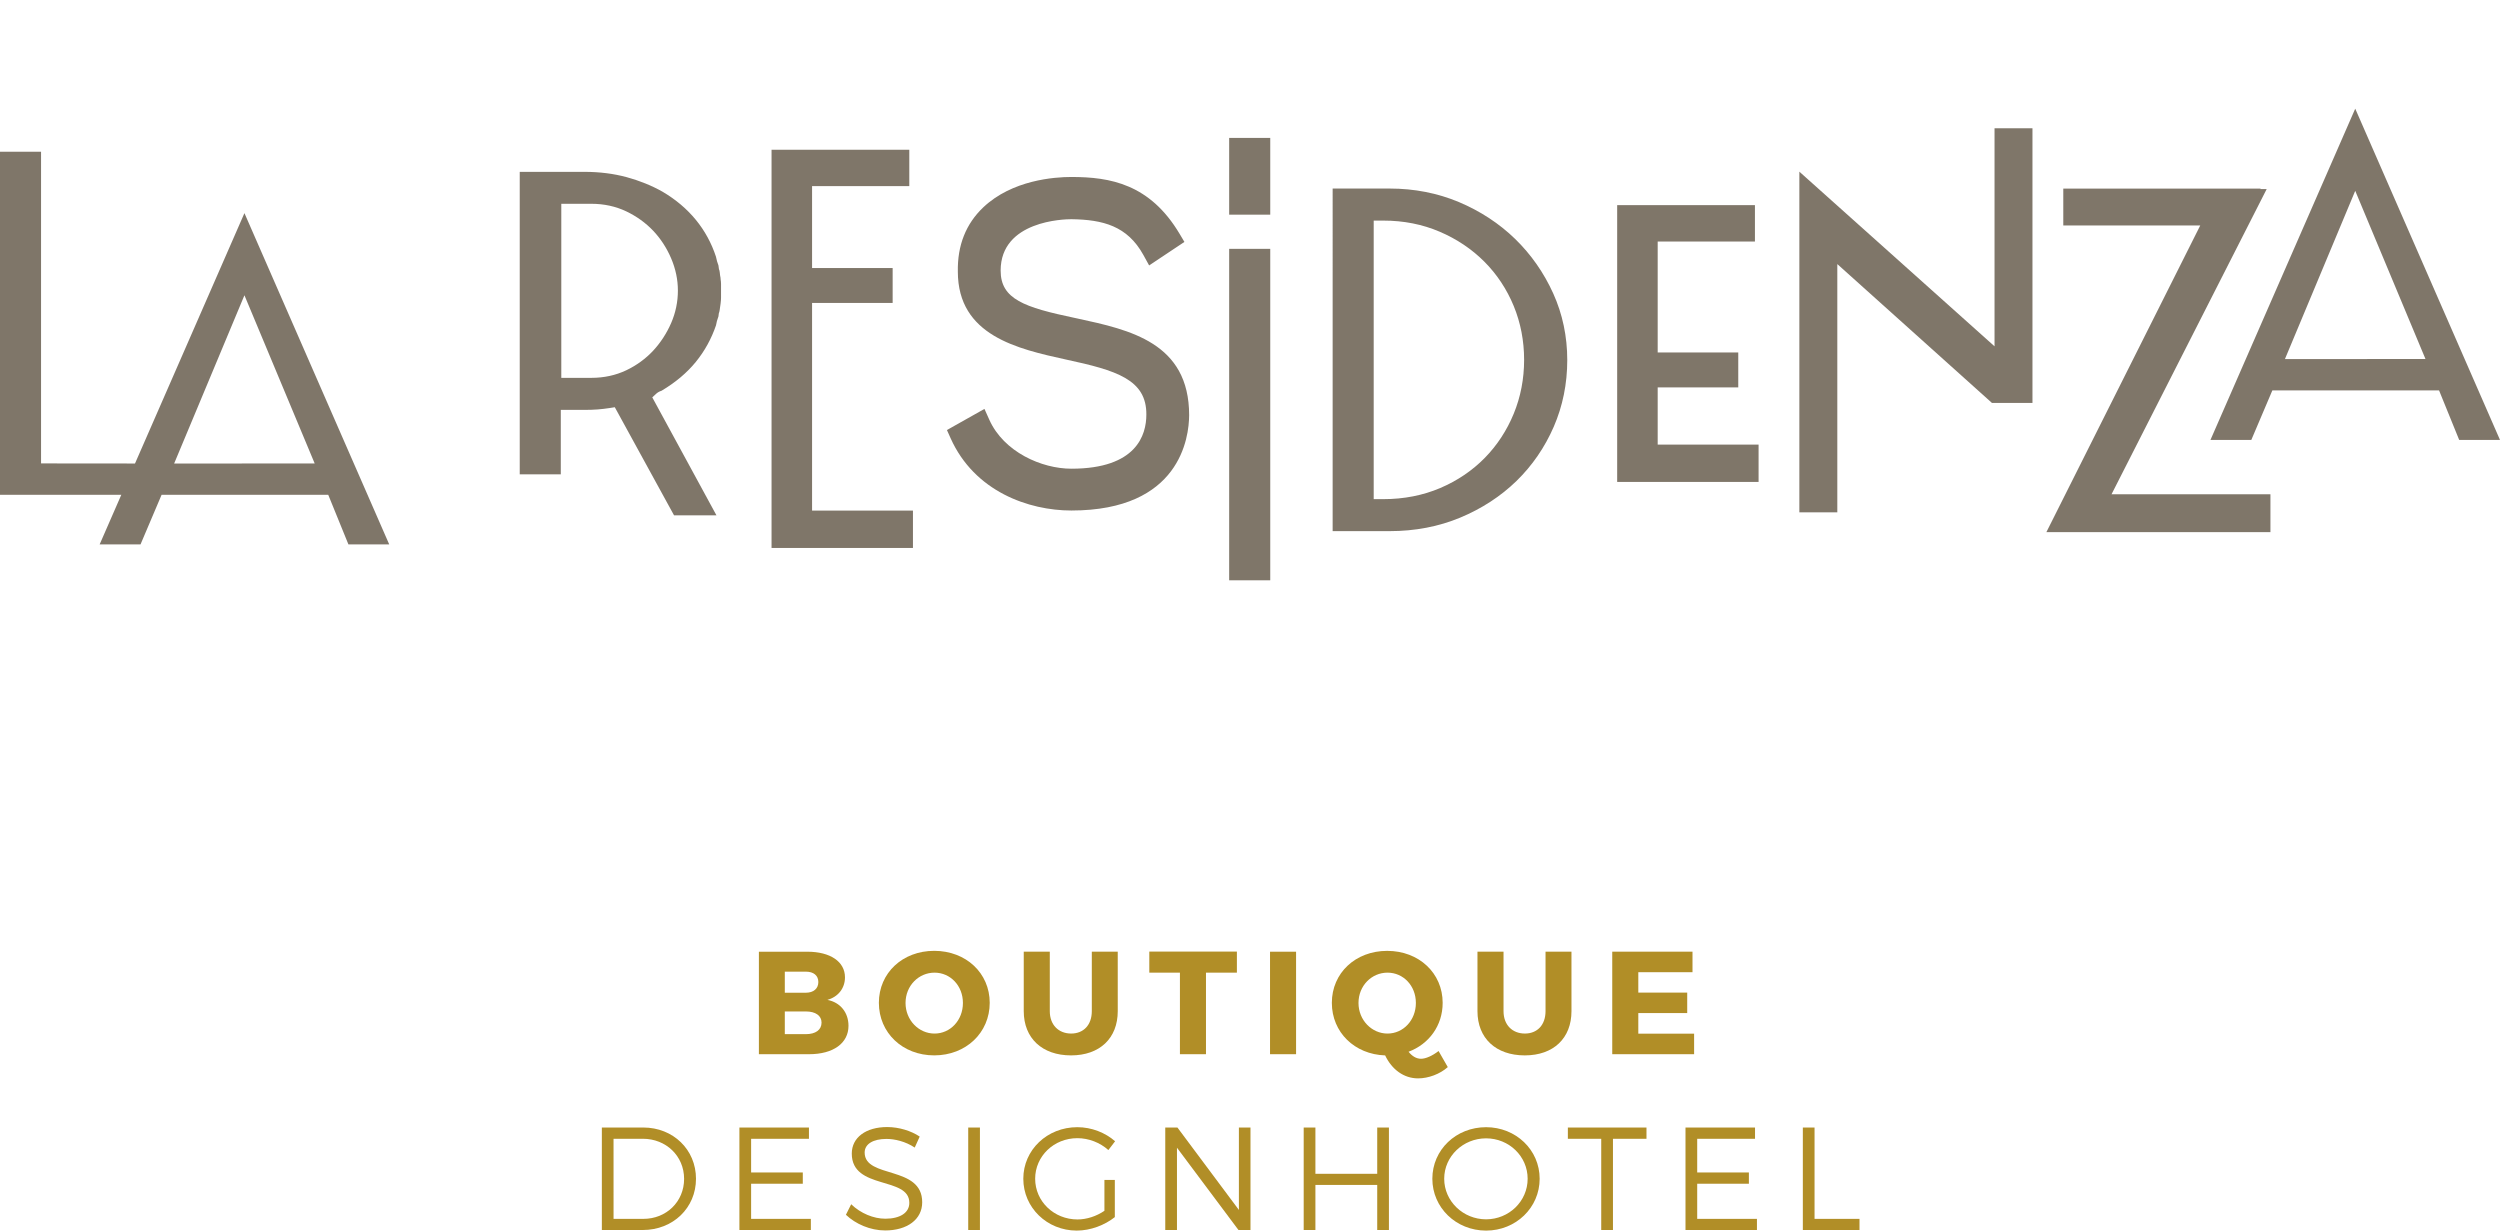 <?xml version="1.0" encoding="utf-8"?>
<!-- Generator: Adobe Illustrator 16.0.0, SVG Export Plug-In . SVG Version: 6.00 Build 0)  -->
<!DOCTYPE svg PUBLIC "-//W3C//DTD SVG 1.1//EN" "http://www.w3.org/Graphics/SVG/1.1/DTD/svg11.dtd">
<svg version="1.1" id="Layer_1" xmlns="http://www.w3.org/2000/svg" xmlns:xlink="http://www.w3.org/1999/xlink" x="0px" y="0px"
	 width="170.65px" height="84px" viewBox="0 -3.208 170.65 84" enable-background="new 0 -3.208 170.65 84" xml:space="preserve">
<g>
	<path fill="#B18E27" d="M55.11,61.756c1.569,0,2.568,0.68,2.568,1.749c0,0.739-0.459,1.329-1.199,1.539
		c0.879,0.17,1.439,0.859,1.439,1.77c0,1.188-1.04,1.938-2.688,1.938h-3.428v-6.996H55.11z M53.571,64.555h1.439
		c0.52,0,0.85-0.28,0.85-0.729s-0.33-0.709-0.85-0.709h-1.439V64.555z M53.571,67.383h1.439c0.66,0,1.069-0.29,1.069-0.79
		c0-0.47-0.41-0.759-1.069-0.759h-1.439V67.383z"/>
	<path fill="#B18E27" d="M67.558,65.244c0,2.039-1.619,3.588-3.788,3.588c-2.159,0-3.778-1.539-3.778-3.588
		c0-2.039,1.619-3.548,3.778-3.548C65.939,61.697,67.558,63.215,67.558,65.244z M61.812,65.254c0,1.18,0.909,2.089,1.979,2.089
		c1.08,0,1.938-0.909,1.938-2.089s-0.858-2.069-1.938-2.069S61.812,64.074,61.812,65.254z"/>
	<path fill="#B18E27" d="M76.298,65.813c0,1.85-1.229,3.02-3.188,3.02c-1.969,0-3.229-1.17-3.229-3.02v-4.058h1.778v4.058
		c0,0.949,0.609,1.529,1.459,1.529c0.84,0,1.409-0.58,1.409-1.529v-4.058h1.77L76.298,65.813L76.298,65.813z"/>
	<path fill="#B18E27" d="M82.32,63.185v5.567h-1.778v-5.567h-2.09v-1.438h5.978v1.438H82.32z"/>
	<path fill="#B18E27" d="M86.692,68.752v-6.996h1.778v6.996H86.692z"/>
	<path fill="#B18E27" d="M98.826,69.632c-0.538,0.479-1.327,0.77-2.027,0.77c-0.97,0-1.789-0.6-2.249-1.568
		c-2.088-0.07-3.638-1.579-3.638-3.588c0-2.039,1.618-3.548,3.777-3.548c2.168,0,3.787,1.519,3.787,3.548
		c0,1.549-0.93,2.817-2.328,3.338c0.24,0.3,0.529,0.479,0.851,0.479c0.32,0,0.77-0.198,1.198-0.528L98.826,69.632z M94.71,67.343
		c1.08,0,1.938-0.909,1.938-2.089s-0.858-2.069-1.938-2.069c-1.079,0-1.979,0.891-1.979,2.069S93.641,67.343,94.71,67.343z"/>
	<path fill="#B18E27" d="M107.269,65.813c0,1.85-1.229,3.02-3.188,3.02c-1.971,0-3.229-1.17-3.229-3.02v-4.058h1.779v4.058
		c0,0.949,0.608,1.529,1.459,1.529c0.839,0,1.408-0.58,1.408-1.529v-4.058h1.77L107.269,65.813L107.269,65.813z"/>
	<path fill="#B18E27" d="M111.831,63.156v1.389h3.338v1.398h-3.338v1.409h3.809v1.399h-5.588v-6.996h5.478v1.399L111.831,63.156
		L111.831,63.156z"/>
	<path fill="#B18E27" d="M43.909,73.756c2.039,0,3.599,1.509,3.599,3.498s-1.569,3.498-3.628,3.498h-2.798v-6.996H43.909z
		 M41.881,79.992h2.039c1.559,0,2.777-1.169,2.777-2.729c0-1.568-1.238-2.738-2.809-2.738H41.88L41.881,79.992L41.881,79.992z"/>
	<path fill="#B18E27" d="M51.271,74.525v2.3h3.528v0.77h-3.528v2.398h4.078v0.76h-4.877v-6.996h4.747v0.77L51.271,74.525
		L51.271,74.525z"/>
	<path fill="#B18E27" d="M62.779,74.375l-0.34,0.75c-0.629-0.42-1.369-0.59-1.929-0.59c-0.899,0-1.489,0.34-1.489,0.93
		c0,1.799,3.938,0.859,3.928,3.398c0,1.169-1.028,1.919-2.527,1.919c-1.021,0-2.02-0.44-2.68-1.069l0.36-0.72
		c0.649,0.63,1.539,0.988,2.329,0.988c1.009,0,1.639-0.409,1.639-1.078c0.011-1.84-3.928-0.86-3.928-3.368
		c0-1.101,0.969-1.811,2.418-1.811C61.37,73.726,62.198,73.985,62.779,74.375z"/>
	<path fill="#B18E27" d="M66.091,80.752v-6.996h0.799v6.996H66.091z"/>
	<path fill="#B18E27" d="M76.098,77.334v2.538c-0.69,0.55-1.659,0.92-2.599,0.92c-2.029,0-3.648-1.569-3.648-3.538
		s1.629-3.52,3.688-3.52c0.969,0,1.908,0.37,2.578,0.961l-0.46,0.6c-0.569-0.51-1.339-0.811-2.118-0.811
		c-1.6,0-2.879,1.229-2.879,2.77c0,1.549,1.289,2.778,2.889,2.778c0.63,0,1.299-0.221,1.839-0.591v-2.107H76.098z"/>
	<path fill="#B18E27" d="M84.538,80.752l-4.198-5.617v5.617h-0.799v-6.996h0.83l4.196,5.627v-5.627h0.791v6.996H84.538z"/>
	<path fill="#B18E27" d="M94.009,80.752v-3.078H89.79v3.078h-0.8v-6.996h0.8v3.158h4.219v-3.158h0.799v6.996H94.009z"/>
	<path fill="#B18E27" d="M105.097,77.254c0,1.969-1.619,3.538-3.657,3.538c-2.049,0-3.668-1.569-3.668-3.538
		c0-1.979,1.619-3.52,3.668-3.52C103.478,73.735,105.097,75.285,105.097,77.254z M98.581,77.254c0,1.539,1.299,2.769,2.857,2.769
		c1.56,0,2.839-1.229,2.839-2.769s-1.278-2.759-2.839-2.759C99.879,74.495,98.581,75.715,98.581,77.254z"/>
	<path fill="#B18E27" d="M110.101,74.525v6.228H109.3v-6.228h-2.278v-0.77h5.367v0.77H110.101z"/>
	<path fill="#B18E27" d="M115.851,74.525v2.3h3.528v0.77h-3.528v2.398h4.078v0.76h-4.877v-6.996h4.746v0.77L115.851,74.525
		L115.851,74.525z"/>
	<path fill="#B18E27" d="M126.929,79.992v0.76h-3.867v-6.996h0.799v6.236H126.929z"/>
</g>
<line fill="none" x1="17.316" y1="3.209" x2="14.316" y2="3.209"/>
<line fill="none" x1="150.377" y1="3.209" x2="147.377" y2="3.209"/>
<path fill="#7F7669" d="M16.685,11.34l-7.47,17.091l-6.413-0.006V7.149H0v23.417h8.281l-1.479,3.387h2.79l1.438-3.385h11.376
	l1.377,3.385h2.785L16.685,11.34z M11.886,28.434l4.799-11.486l4.795,11.479L11.886,28.434z"/>
<g>
	<g>
		<path fill="#7F7669" d="M46.009,31.967h2.895l-4.38-8.051l0.259-0.24c0.104-0.096,0.229-0.167,0.373-0.211
			c0.96-0.573,1.724-1.216,2.336-1.963c0.604-0.74,1.07-1.584,1.383-2.506c0.026-0.181,0.084-0.384,0.167-0.609l0.024-0.198
			c0.035-0.099,0.058-0.189,0.065-0.275c0.014-0.134,0.033-0.273,0.059-0.418c0.02-0.172,0.028-0.279,0.028-0.388v-0.93
			c0-0.105-0.01-0.214-0.028-0.322l-0.007-0.106c-0.019-0.068-0.039-0.214-0.052-0.359c-0.008-0.089-0.026-0.164-0.056-0.231
			l-0.034-0.25c-0.04-0.102-0.071-0.192-0.094-0.278c-0.023-0.087-0.051-0.196-0.075-0.317c-0.612-1.867-1.845-3.377-3.649-4.438
			c-0.732-0.414-1.559-0.749-2.45-0.993c-0.888-0.239-1.852-0.361-2.863-0.361h-4.433V29.17h2.803v-4.399h1.63
			c0.316,0,0.61-0.009,0.882-0.03s0.542-0.053,0.813-0.095l0.361-0.057L46.009,31.967z M40.372,22.584h-2.058V10.703h2.058
			c0.857,0,1.657,0.174,2.377,0.517c0.702,0.336,1.319,0.779,1.834,1.32c0.512,0.539,0.924,1.173,1.228,1.884
			c0.307,0.717,0.462,1.457,0.462,2.203c0,0.768-0.156,1.516-0.463,2.222c-0.304,0.697-0.715,1.329-1.222,1.878
			c-0.517,0.555-1.135,1.004-1.839,1.341C42.027,22.41,41.228,22.584,40.372,22.584z"/>
	</g>
	<g>
		<path fill="#7F7669" d="M83.903,36.403h2.804V13.778h-2.804V36.403z"/>
	</g>
	<g>
		<path fill="#7F7669" d="M83.903,11.445h2.804V6.206h-2.804V11.445z"/>
	</g>
	<g>
		<path fill="#7F7669" d="M90.966,33.047h3.897c1.724,0,3.341-0.31,4.808-0.921c1.475-0.614,2.768-1.457,3.842-2.501
			c1.076-1.048,1.933-2.293,2.545-3.701s0.923-2.939,0.923-4.551c0-1.612-0.321-3.141-0.956-4.546
			c-0.637-1.411-1.512-2.664-2.602-3.725c-1.085-1.055-2.378-1.901-3.842-2.519c-1.459-0.611-3.048-0.921-4.718-0.921h-3.897V33.047
			z M94.437,30.863h-0.668V11.85h0.668c1.371,0,2.66,0.255,3.835,0.758c1.167,0.498,2.194,1.188,3.054,2.05
			c0.856,0.859,1.53,1.878,2.002,3.025c0.471,1.145,0.708,2.38,0.708,3.673s-0.237,2.529-0.708,3.674
			c-0.471,1.146-1.138,2.163-1.981,3.022c-0.847,0.862-1.869,1.554-3.039,2.054C97.13,30.607,95.828,30.863,94.437,30.863z"/>
	</g>
	<g>
		<path fill="#7F7669" d="M119.792,13.278v-2.483h-9.404V29.69h9.653v-2.55h-6.887v-3.903h5.5v-2.386h-5.5v-7.573H119.792z"/>
	</g>
	<g>
		<path fill="#7F7669" d="M62.069,9.496V7.014h-9.403v27.182h9.652v-2.551h-6.886V17.471h5.5v-2.383h-5.5V9.496H62.069z"/>
	</g>
	<g>
		<path fill="#7F7669" d="M135.971,24.297h2.765V5.549h-2.589v14.883L122.824,8.51v23.255h2.591V14.818L135.971,24.297z"/>
	</g>
	<g>
		<path fill="#7F7669" d="M139.687,33.114h15.293v-2.583h-10.847l10.591-20.833h-0.44l0.036-0.033h-13.48v2.517h9.349
			L139.687,33.114z"/>
	</g>
	<g>
		<path fill="#7F7669" d="M167.865,26.823h2.785l-9.882-22.613l-9.883,22.613h2.789l1.438-3.384h11.377L167.865,26.823z
			 M165.563,21.297l-9.594,0.006l4.799-11.486L165.563,21.297z"/>
	</g>
	<path fill="#7F7669" d="M73.555,18.535l-0.2-0.043c-3.435-0.723-5.051-1.274-5.051-3.23c0-3.408,4.334-3.507,4.828-3.507
		c2.152,0.03,3.818,0.457,4.912,2.436l0.396,0.72l0.705-0.471l1.158-0.771l0.545-0.363l-0.325-0.546
		c-2.031-3.416-4.753-3.887-7.392-3.887c-1.151,0-4.04,0.202-6.015,2.075c-1.184,1.124-1.768,2.599-1.734,4.385
		c0,4.378,4.099,5.279,7.393,6.004c3.421,0.737,5.495,1.355,5.475,3.758c0,1.382-0.665,3.691-5.118,3.691
		c-2.037,0-4.614-1.146-5.598-3.334l-0.335-0.748l-0.743,0.419l-1.264,0.711l-0.554,0.313l0.25,0.559
		c1.63,3.638,5.328,4.934,8.244,4.934c7.425,0,8.03-4.979,8.039-6.505C81.171,20.184,77.125,19.308,73.555,18.535z"/>
</g>
</svg>

